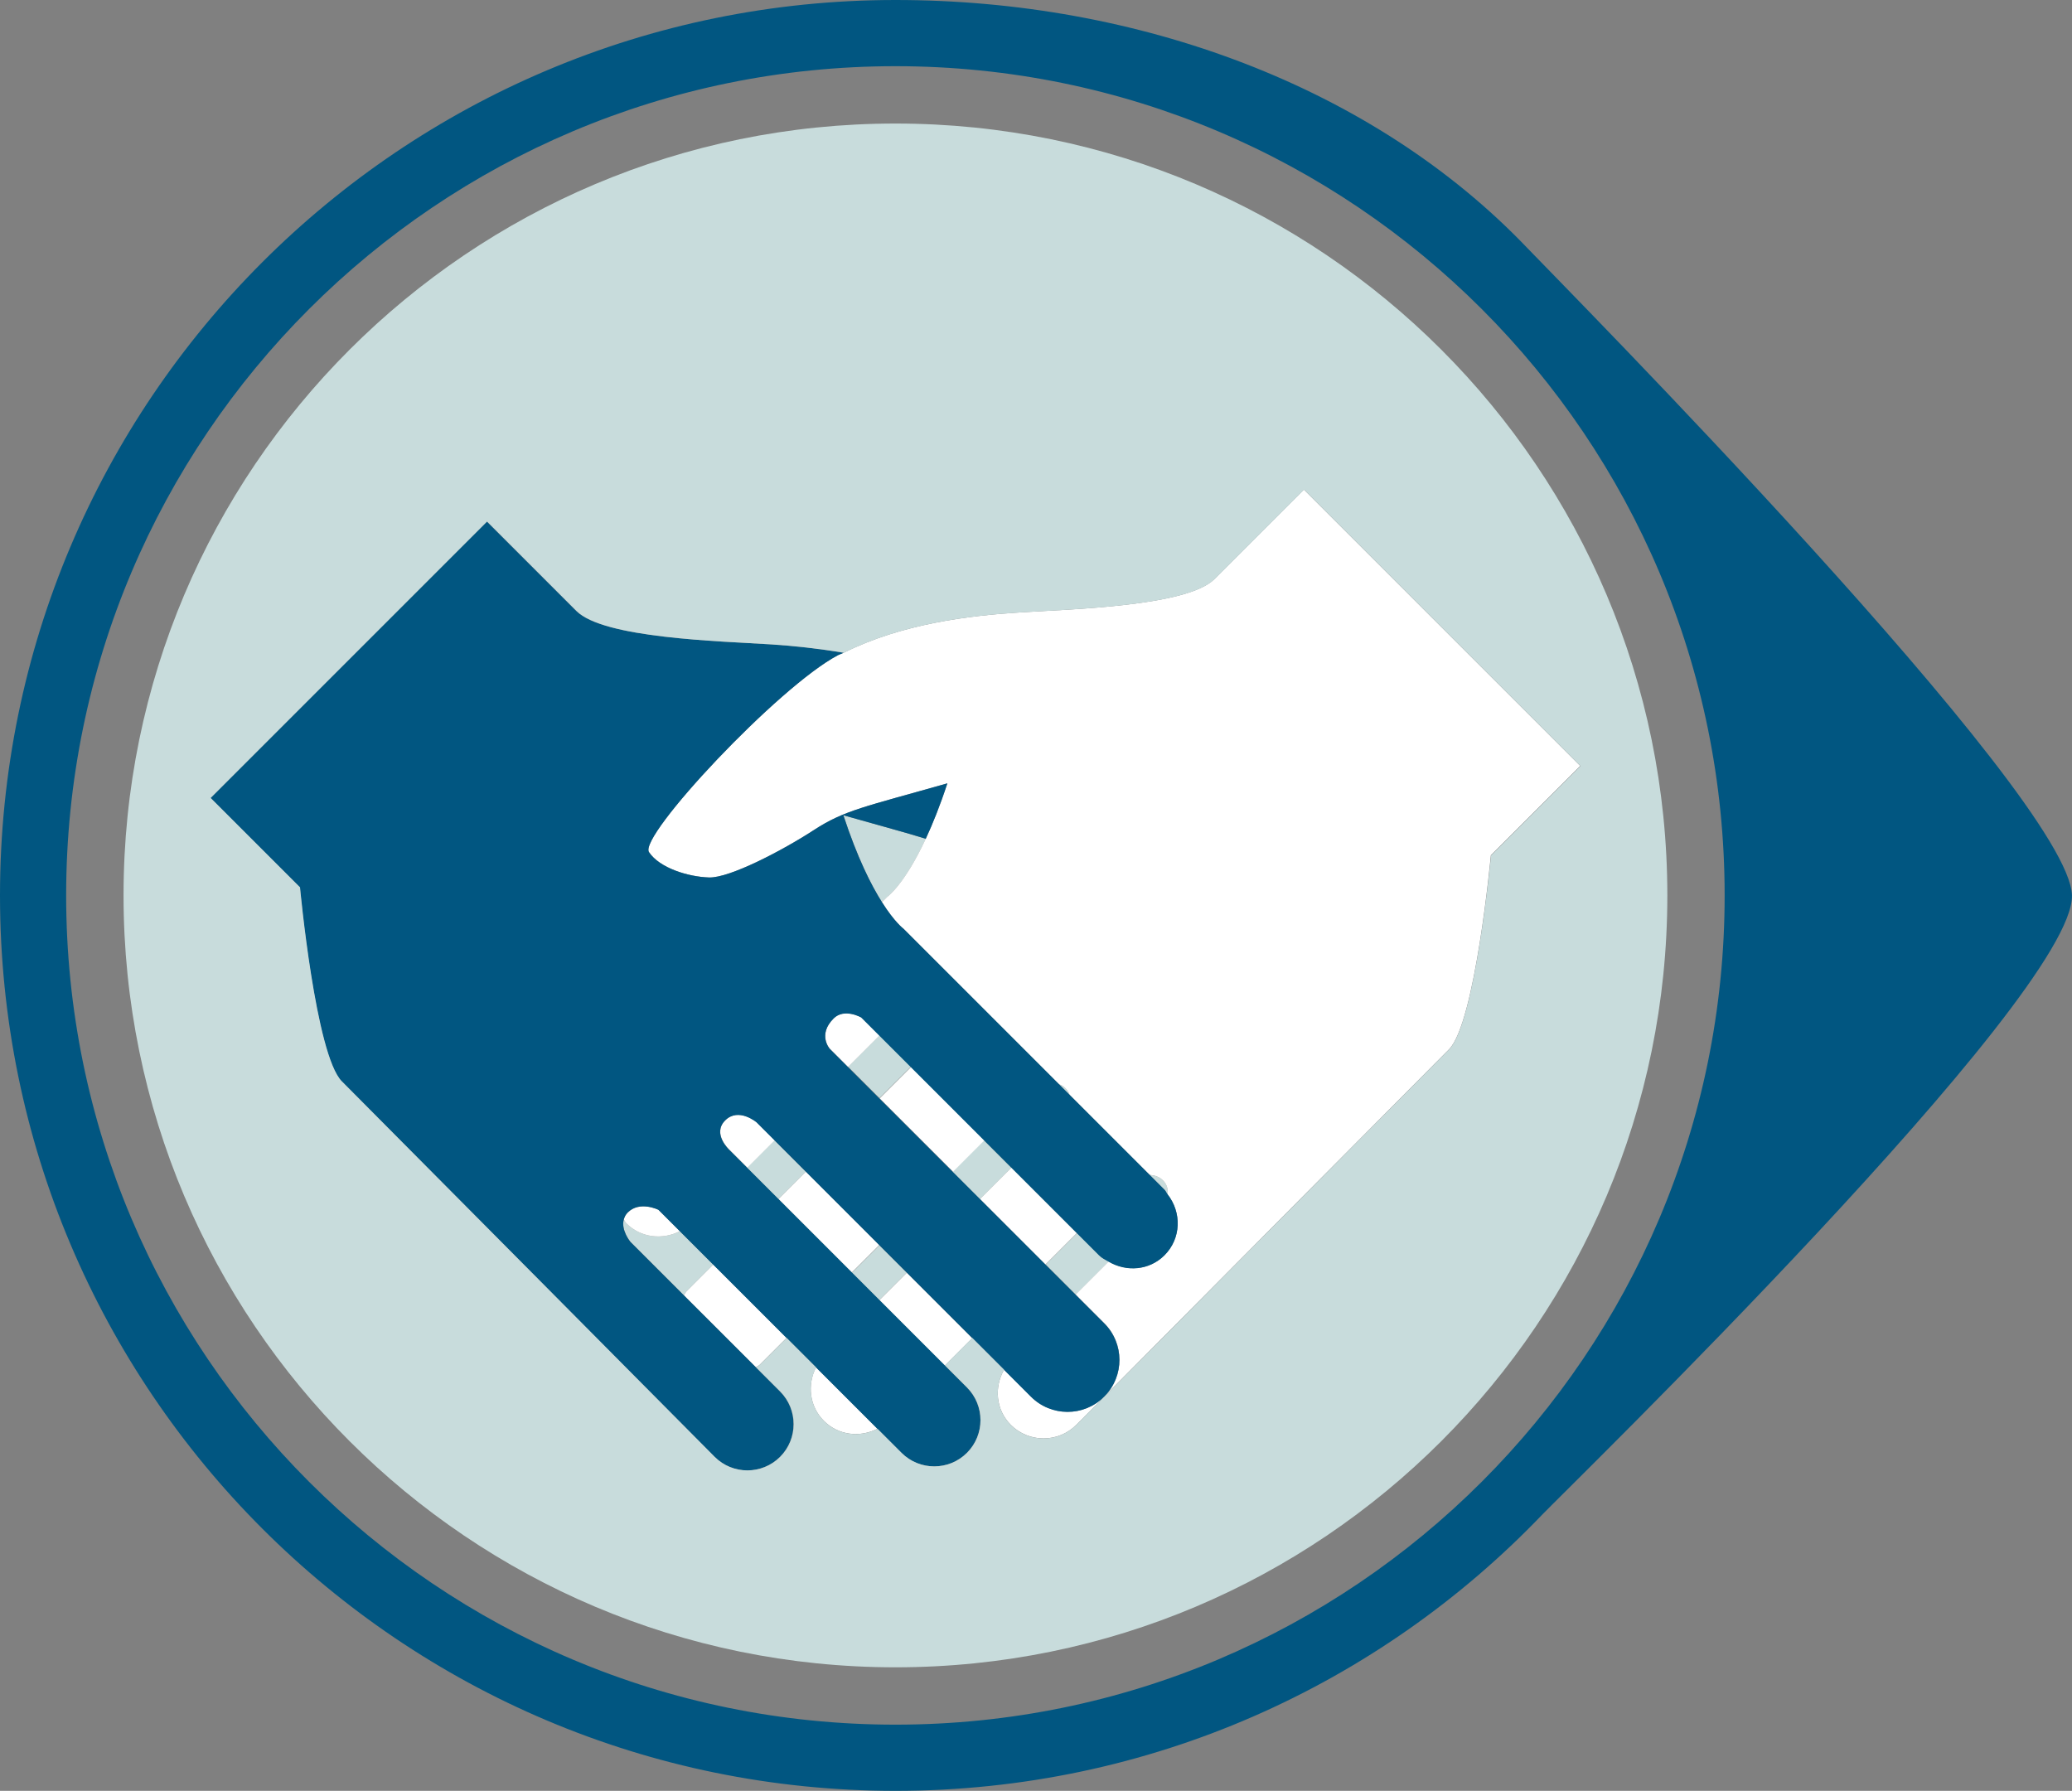 <?xml version="1.0" encoding="utf-8"?>
<!-- Generator: Adobe Illustrator 19.0.0, SVG Export Plug-In . SVG Version: 6.00 Build 0)  -->
<svg version="1.2" baseProfile="tiny" id="Layer_1" xmlns="http://www.w3.org/2000/svg" xmlns:xlink="http://www.w3.org/1999/xlink"
	 x="0px" y="0px" viewBox="0 0 47.297 40.88" xml:space="preserve">
<rect x="0" y="0" width="47.297" height="40.88" fill="#808080" stroke="none"/>
<rect x="17.287" y="26.194" transform="matrix(0.707 -0.707 0.707 0.707 -13.688 20.358)" fill="#C8DCDC" width="0.885" height="1.014"/>
<rect x="19.568" y="23.848" transform="matrix(0.707 0.707 -0.707 0.707 23.102 -7.062)" fill="#C8DCDC" width="1.014" height="1.014"/>
<rect x="19.633" y="28.605" transform="matrix(-0.707 -0.707 0.707 -0.707 13.73 63.782)" fill="#C8DCDC" width="0.885" height="0.885"/>
<path fill="#C8DCDC" d="M24.586,28.149l-0.717,0.717l0.686,0.686l0.754-0.754c-0.075-0.044-0.154-0.081-0.219-0.145L24.586,28.149z"
	/>
<rect x="21.914" y="26.259" transform="matrix(0.707 -0.707 0.707 0.707 -12.314 23.675)" fill="#C8DCDC" width="1.014" height="0.885"/>
<path fill="#C8DCDC" d="M20.133,20.594l0.122-0.122c0,0,0.386-0.267,0.878-1.325c-0.431-0.136-0.998-0.285-1.881-0.537
	C19.574,19.589,19.886,20.203,20.133,20.594z"/>
<path fill="#C8DCDC" d="M24.324,24.845c-0.048-0.048-0.099-0.076-0.15-0.095l0.242,0.242C24.398,24.943,24.372,24.893,24.324,24.845
	z"/>
<path fill="#C8DCDC" d="M26.651,27.262c0.014-0.105-0.005-0.217-0.102-0.314c-0.093-0.093-0.2-0.12-0.305-0.128l0.34,0.34
	C26.613,27.19,26.625,27.229,26.651,27.262z"/>
<path fill="#C8DCDC" d="M14.296,27.924c-0.025-0.025-0.034-0.058-0.057-0.085c-0.065,0.246,0.152,0.508,0.152,0.508l1.22,1.22
	c0.023-0.028,0.033-0.062,0.059-0.088l0.612-0.612l-0.763-0.763C15.122,28.308,14.629,28.257,14.296,27.924z"/>
<path fill="#FFFFFF" d="M18.807,32.435c0.333,0.333,0.826,0.383,1.223,0.179l-1.403-1.403
	C18.423,31.609,18.474,32.102,18.807,32.435z"/>
<rect x="20.764" y="24.368" transform="matrix(-0.707 0.707 -0.707 -0.707 54.38 28.578)" fill="#FFFFFF" width="1.014" height="2.368"/>
<rect x="22.974" y="26.705" transform="matrix(0.707 -0.707 0.707 0.707 -12.752 24.733)" fill="#FFFFFF" width="1.014" height="2.112"/>
<path fill="#FFFFFF" d="M19.66,23.223c0,0-0.386-0.221-0.63,0.023c-0.374,0.374-0.087,0.694-0.087,0.694l0.415,0.415l0.717-0.717
	L19.66,23.223z"/>
<rect x="18.483" y="26.713" transform="matrix(0.707 -0.707 0.707 0.707 -14.183 21.553)" fill="#FFFFFF" width="0.885" height="2.368"/>
<path fill="#FFFFFF" d="M17.273,25.618c0,0-0.412-0.349-0.717-0.045s0.091,0.67,0.091,0.67l0.412,0.412l0.626-0.626L17.273,25.618z"
	/>
<path fill="#FFFFFF" d="M15.52,28.104l-0.488-0.488c0,0-0.427-0.213-0.701,0.061c-0.051,0.051-0.076,0.107-0.091,0.163
	c0.022,0.027,0.031,0.06,0.057,0.085C14.629,28.257,15.122,28.308,15.52,28.104z"/>
<rect x="20.079" y="29.664" transform="matrix(-0.707 -0.707 0.707 -0.707 14.791 66.34)" fill="#FFFFFF" width="2.112" height="0.885"/>
<path fill="#FFFFFF" d="M23.536,31.881l-0.616-0.616c-0.23,0.403-0.19,0.917,0.154,1.261c0.412,0.412,1.081,0.412,1.493,0
	c0,0,0.245-0.247,0.635-0.64C24.739,32.342,23.996,32.341,23.536,31.881z"/>
<path fill="#FFFFFF" d="M15.67,29.479c-0.026,0.026-0.035,0.06-0.059,0.088l1.645,1.644c0.028-0.023,0.062-0.033,0.088-0.059
	l0.612-0.612l-1.674-1.674L15.67,29.479z"/>
<polygon fill="#015681" points="25.21,31.881 25.215,31.873 25.202,31.887 "/>
<path fill="#FFFFFF" d="M29.764,11.176c0,0-1.417,1.417-2.04,2.04c-0.623,0.623-3.248,0.688-4.452,0.764
	c-1.166,0.074-2.686,0.258-4.013,0.92c-0.043,0.021-0.089,0.033-0.132,0.056c-1.356,0.716-4.556,4.13-4.313,4.495
	s0.899,0.564,1.371,0.579c0.472,0.015,1.691-0.625,2.392-1.082c0.701-0.457,1.173-0.533,3.048-1.067
	c-0.169,0.515-0.336,0.928-0.493,1.265c-0.492,1.058-0.878,1.325-0.878,1.325l-0.122,0.122c0.291,0.461,0.491,0.606,0.491,0.606
	l3.55,3.55c0.051,0.019,0.102,0.047,0.15,0.095s0.074,0.098,0.092,0.147l1.828,1.828c0.105,0.008,0.213,0.035,0.305,0.128
	c0.097,0.097,0.116,0.209,0.102,0.314c0.326,0.414,0.314,1.009-0.068,1.391c-0.348,0.348-0.87,0.384-1.275,0.145l-0.754,0.754
	l0.655,0.655c0.46,0.46,0.461,1.203,0.005,1.666c1.892-1.907,7.366-7.422,7.862-7.918c0.6-0.6,0.956-4.431,0.956-4.431l2.04-2.04
	L29.764,11.176z"/>
<path fill="#015681" d="M26.651,27.262c-0.026-0.033-0.038-0.072-0.068-0.102l-0.34-0.34l-1.828-1.828l-0.242-0.242l-3.55-3.55
	c0,0-0.2-0.146-0.491-0.606c-0.247-0.391-0.559-1.005-0.881-1.984c0.884,0.251,1.45,0.401,1.881,0.537
	c0.157-0.337,0.324-0.75,0.493-1.265c-1.874,0.533-2.347,0.61-3.048,1.067c-0.701,0.457-1.92,1.097-2.392,1.082
	c-0.472-0.015-1.128-0.213-1.371-0.579s2.956-3.779,4.313-4.495c0.042-0.022,0.089-0.034,0.132-0.056
	c-0.585-0.098-1.155-0.16-1.653-0.191c-1.204-0.076-3.829-0.141-4.452-0.764c-0.623-0.623-2.04-2.04-2.04-2.04l-6.309,6.309
	l2.04,2.04c0,0,0.356,3.83,0.956,4.43c0.6,0.6,8.51,8.571,8.51,8.571c0.412,0.412,1.081,0.412,1.493,0
	c0.412-0.412,0.412-1.081,0-1.493l-0.55-0.55l-1.645-1.644l-1.22-1.22c0,0-0.217-0.262-0.152-0.508
	c0.015-0.056,0.04-0.112,0.091-0.163c0.274-0.274,0.701-0.061,0.701-0.061l0.488,0.488l0.763,0.763l1.674,1.674l0.671,0.671
	l1.403,1.403l0.549,0.549c0.412,0.412,1.081,0.412,1.493,0c0.412-0.412,0.412-1.081,0-1.493l-0.504-0.504l-1.493-1.493l-0.626-0.626
	l-1.674-1.674l-0.717-0.717l-0.412-0.412c0,0-0.396-0.366-0.091-0.67s0.717,0.045,0.717,0.045l0.412,0.412l0.717,0.717l1.674,1.674
	l0.626,0.626l1.493,1.493l0.725,0.725l0.616,0.616c0.46,0.46,1.203,0.461,1.666,0.005c0.005-0.005,0.008-0.009,0.013-0.013
	c0.455-0.463,0.454-1.206-0.005-1.666l-0.655-0.655l-0.686-0.686l-1.493-1.493l-0.626-0.626l-1.674-1.674l-0.717-0.717l-0.415-0.415
	c0,0-0.287-0.32,0.087-0.694c0.244-0.244,0.63-0.023,0.63-0.023l0.415,0.415l0.717,0.717l1.674,1.674l0.626,0.626l1.493,1.493
	l0.504,0.504c0.065,0.065,0.143,0.101,0.219,0.145c0.405,0.239,0.927,0.203,1.275-0.145C26.966,28.271,26.978,27.676,26.651,27.262z
	"/>
<path fill="#015681" d="M0,20.44c0,11.289,9.151,20.44,20.44,20.44c5.806,0,11.046-2.421,14.767-6.308
	c0.575-0.6,12.139-11.841,12.089-14.132C47.248,18.194,35.609,6.443,34.864,5.662C31.344,1.975,25.979,0,20.44,0
	C9.151,0,0,9.151,0,20.44z M39.368,20.44c0,10.454-8.475,18.929-18.929,18.929c-10.454,0-18.929-8.475-18.929-18.929
	S9.986,1.511,20.44,1.511C30.894,1.511,39.368,9.986,39.368,20.44z"/>
<path fill="#C8DCDC" d="M20.44,2.82c-9.731,0-17.62,7.889-17.62,17.62c0,9.731,7.889,17.62,17.62,17.62
	c9.731,0,17.62-7.889,17.62-17.62C38.06,10.708,30.171,2.82,20.44,2.82z M33.077,23.956c-0.496,0.496-5.97,6.011-7.862,7.918
	c-0.002,0.002-0.003,0.006-0.005,0.008c-0.002,0.002-0.006,0.003-0.008,0.005c-0.39,0.393-0.635,0.64-0.635,0.64
	c-0.412,0.412-1.081,0.412-1.493,0c-0.344-0.344-0.384-0.858-0.154-1.261l-0.725-0.725l-0.626,0.626l0.504,0.504
	c0.412,0.412,0.412,1.081,0,1.493c-0.412,0.412-1.081,0.412-1.493,0l-0.549-0.549c-0.397,0.204-0.891,0.153-1.223-0.179
	c-0.333-0.333-0.383-0.826-0.179-1.223l-0.671-0.671l-0.612,0.612c-0.026,0.026-0.06,0.035-0.088,0.059l0.55,0.55
	c0.412,0.412,0.412,1.081,0,1.493c-0.412,0.412-1.081,0.412-1.493,0c0,0-7.91-7.971-8.51-8.571c-0.6-0.6-0.956-4.43-0.956-4.43
	l-2.04-2.04l6.309-6.309c0,0,1.417,1.417,2.04,2.04c0.623,0.623,3.248,0.688,4.452,0.764c0.498,0.032,1.068,0.093,1.653,0.191
	c1.327-0.662,2.847-0.846,4.013-0.92c1.204-0.076,3.829-0.141,4.452-0.764c0.623-0.623,2.04-2.04,2.04-2.04l6.309,6.309l-2.04,2.04
	C34.033,19.525,33.677,23.355,33.077,23.956z"/>
</svg>
